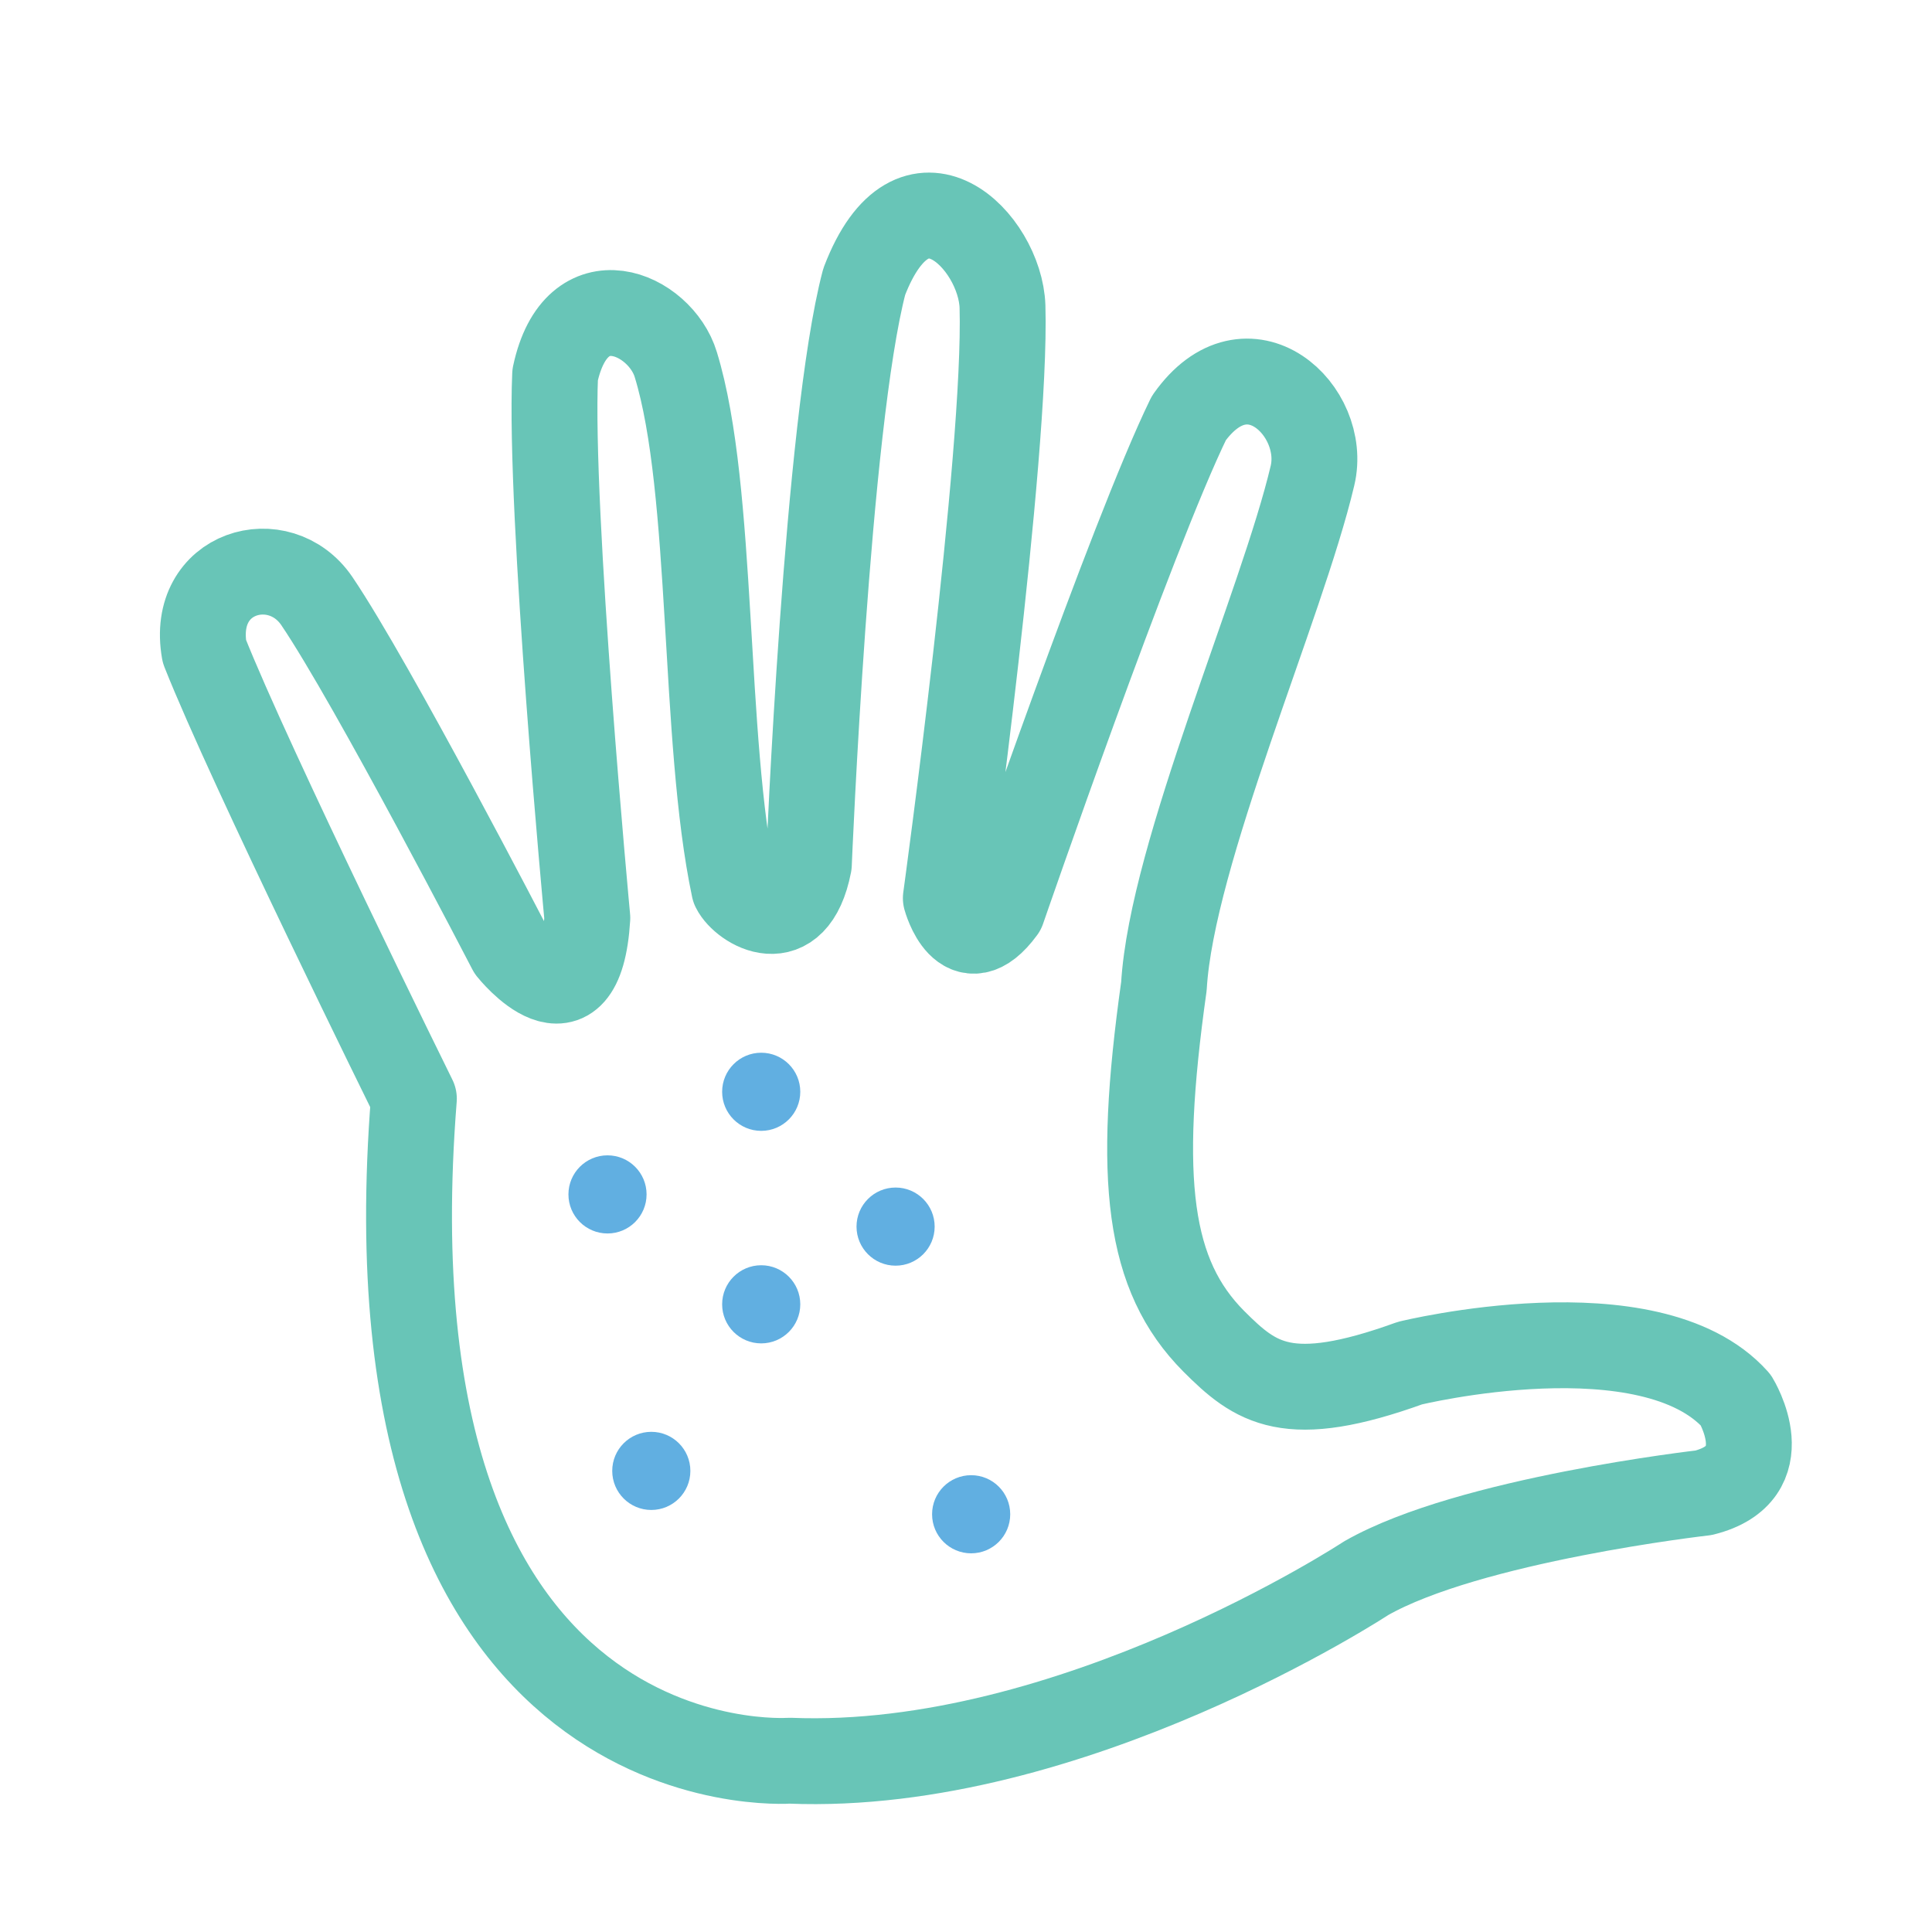 <?xml version="1.0" encoding="UTF-8"?> <svg xmlns="http://www.w3.org/2000/svg" xmlns:xlink="http://www.w3.org/1999/xlink" version="1.1" id="Layer_1" x="0px" y="0px" viewBox="0 0 45 45" style="enable-background:new 0 0 45 45;" xml:space="preserve"> <style type="text/css"> .st0{fill:none;stroke:#68C5B7;stroke-width:2;stroke-linecap:round;stroke-linejoin:round;stroke-miterlimit:10;} .st1{fill:#61AFE1;} </style> <g> <g> <path class="st0" d="M18.39,41.01c0,0-10.03,0.75-8.75-15.42c0,0-3.82-7.74-4.88-10.42C4.43,13.3,6.51,12.72,7.38,14 c1.3,1.92,4.51,8.12,4.51,8.12s1.62,2.04,1.79-0.74c0,0-0.89-9.48-0.75-12.65c0.49-2.3,2.45-1.43,2.81-0.24 c0.9,2.93,0.62,8.71,1.36,12.2c0.2,0.41,1.4,1.18,1.74-0.56c0,0,0.42-10.28,1.29-13.57c1.15-3.01,3.17-0.94,3.22,0.58 c0.1,3.46-1.32,13.78-1.32,13.78s0.41,1.51,1.32,0.27c0,0,3-8.7,4.34-11.45c1.37-1.94,3.24-0.17,2.88,1.34 c-0.71,3.01-3.28,8.8-3.46,11.89c-0.64,4.54-0.36,6.74,1.16,8.27c0.98,0.98,1.72,1.54,4.57,0.51c0,0,5.59-1.37,7.59,0.86 c0,0,1.05,1.71-0.75,2.16c0,0-5.46,0.62-7.86,1.99C31.82,36.76,24.94,41.28,18.39,41.01z"></path> </g> <circle class="st1" cx="14.15" cy="27.82" r="0.91"></circle> <circle class="st1" cx="17.73" cy="25.43" r="0.91"></circle> <circle class="st1" cx="20.86" cy="28.57" r="0.91"></circle> <circle class="st1" cx="15.17" cy="34.26" r="0.91"></circle> <circle class="st1" cx="17.73" cy="30.38" r="0.91"></circle> <circle class="st1" cx="22.62" cy="35.27" r="0.91"></circle> </g> </svg> 